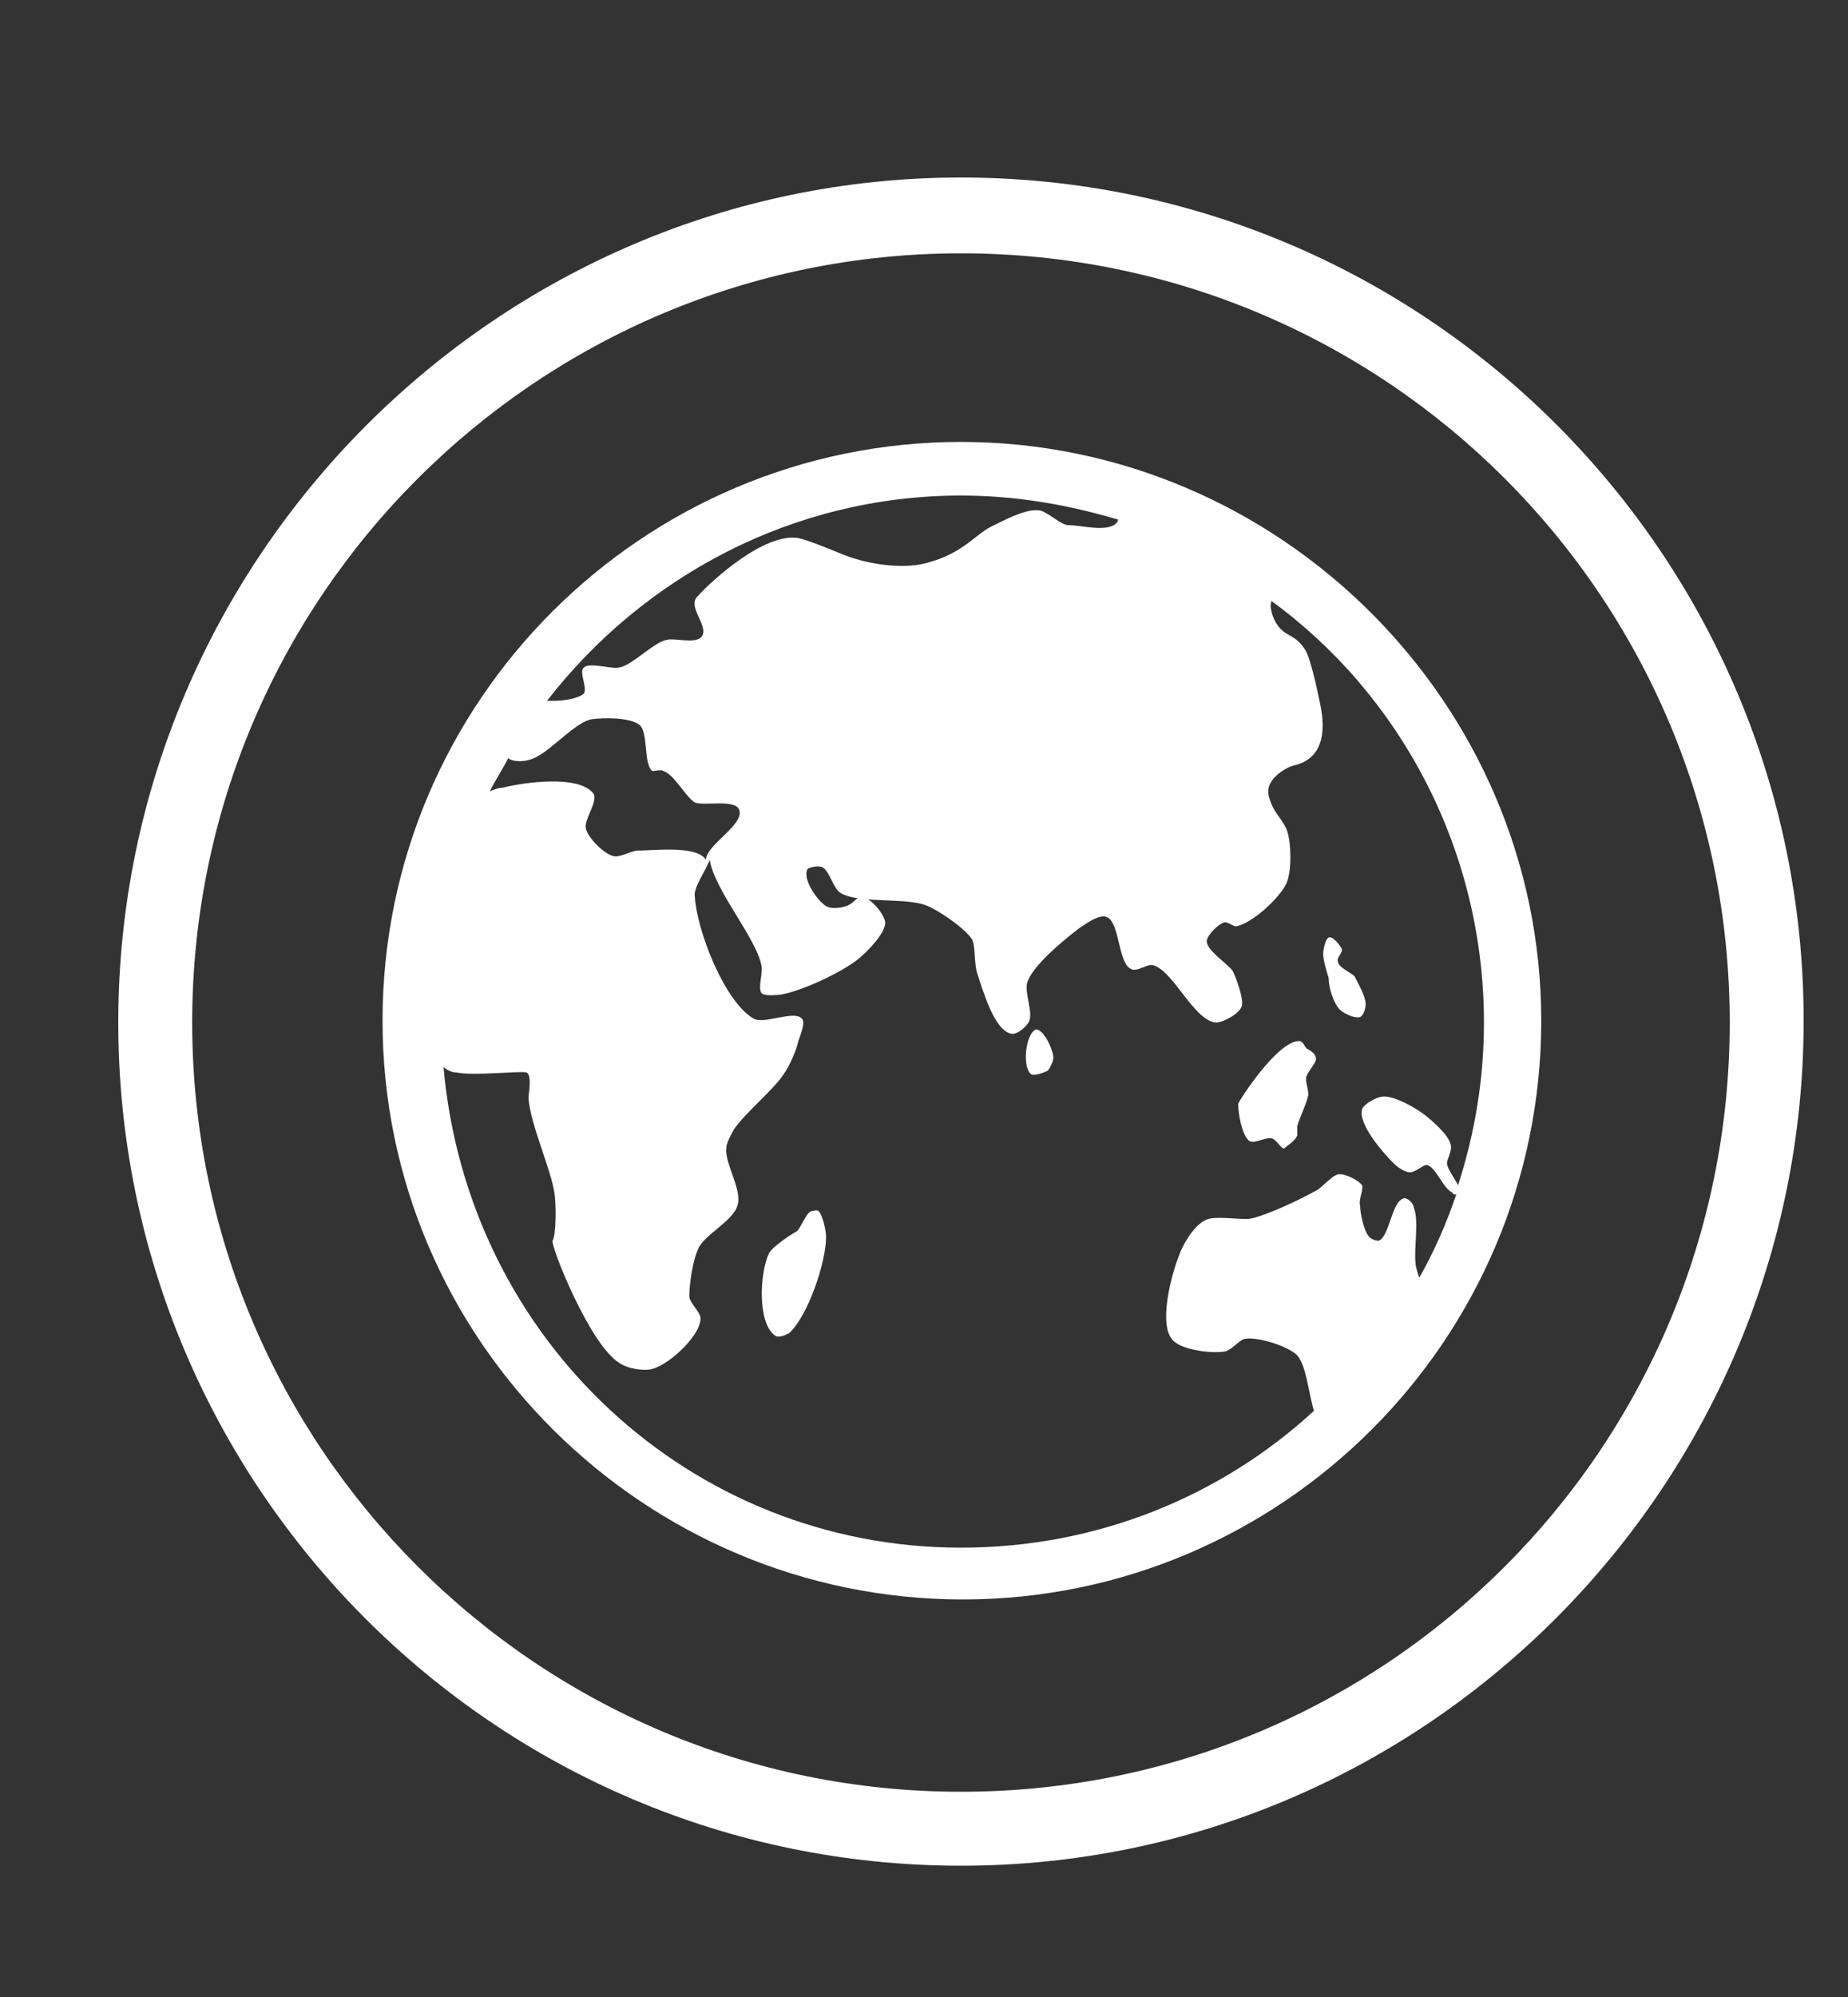 <?xml version="1.0" encoding="UTF-8"?> <!-- Generator: Adobe Illustrator 22.1.0, SVG Export Plug-In . SVG Version: 6.00 Build 0) --> <svg xmlns="http://www.w3.org/2000/svg" xmlns:xlink="http://www.w3.org/1999/xlink" id="Слой_1" x="0px" y="0px" viewBox="0 0 100 108" xml:space="preserve"><rect x="0" y="0" width="100" height="108" fill="#333333" stroke="none"/> <g> <path fill="#FFFFFF" d="M44.7,66.9c0,1.4-1,4.3-2,5.2c-0.2,0.1-0.6,0.3-0.8,0.1c-0.9-0.7-0.8-3.3-0.3-4.4c0.2-0.4,1.3-1.1,1.5-1.2 c0.2-0.1,0.5-1,0.8-1.1c0.1,0,0.3-0.1,0.4,0C44.5,65.7,44.7,66.5,44.7,66.9z M83.4,55.2c0,17.3-14.1,31.3-31.3,31.3 S20.7,72.5,20.7,55.2S34.8,23.9,52,23.9S83.4,38,83.4,55.2z M29.6,37.9c0.2,0,0.3,0,0.4,0c0.4,0,1.3-0.1,1.6-0.4 c0.2-0.3-0.3-1.2,0-1.4c0.3-0.3,1.5,0.1,1.9,0c0.7-0.1,1.9-1.4,2.6-1.5c0.4-0.1,1.4,0.2,1.8-0.1c0.6-0.5-0.7-1.6-0.2-2.2 c0.9-1,3.7-3.5,5.5-3.2c0.5,0.1,1.7,0.6,2.2,0.8c1.6,0.7,3.7,0.9,4.9,0.5c1.8-0.5,2.5-1.5,3.3-1.9c0.6-0.3,1.9-1,2.6-0.9 c0.4,0,1.2,0.8,1.6,0.8c0.7,0,2.1,0.4,2.6-0.1c0,0,0.1-0.1,0.1-0.2c-2.7-0.8-5.5-1.3-8.5-1.3C42.9,26.8,34.8,31.2,29.6,37.9z M40,43.8c-0.2-0.6-1.9-0.2-2.4-0.4c-0.5-0.3-1.1-1.5-1.7-1.7c-0.1-0.1-0.5,0-0.6,0c-0.5-0.4-0.2-2.1-0.7-2.5 c-0.5-0.4-1.9-0.4-2.6-0.3c-1,0.2-2.4,2-3.4,2.2c-0.3,0.1-0.9,0.1-1.1-0.1c-0.3,0.6-0.7,1.2-1,1.8c0.2-0.1,0.5-0.2,0.7-0.2 c1.2-0.3,4.1-0.7,4.9,0.3c0.3,0.4-0.5,1.4-0.4,1.9c0.1,0.5,1,1.4,1.5,1.5c0.3,0.1,1-0.3,1.3-0.3c0.9,0,3.2-0.3,3.7,0.5 C38.2,45.7,40.3,44.6,40,43.8z M52,83.7c7.4,0,14.1-2.8,19.1-7.4c-0.3-1-0.4-2.4-0.9-3c-0.5-0.5-2.1-1-2.8-0.9 c-0.3,0-0.8,0.7-1.2,0.7c-0.7,0.1-2.4-0.1-2.8-0.7c-0.7-0.9,0-3.5,0.4-4.5c0.2-0.6,0.8-1.6,1.4-1.9c0.5-0.3,1.9,0,2.5-0.1 c0.9-0.2,2.6-1,3.5-1.5c0.4-0.2,0.9-0.9,1.3-0.9c0.3,0,1,0.3,1.2,0.6c0.1,0.2-0.2,0.8-0.1,1.1c0,0.4,0.2,1.4,0.5,1.7 c0.1,0.1,0.3,0.2,0.5,0.2c0.6-0.2,0.7-2.2,1.4-2.3c0.2,0,0.5,0.3,0.5,0.5c0.3,0.7,0,2.2,0.1,3c0,0.2,0.1,0.5,0.2,0.8 c0.8-1.4,1.5-3,2-4.5c-0.1,0-0.2,0-0.2-0.1c-0.5-0.2-0.9-1.4-1.4-1.5c-0.2,0-0.6,0.4-0.9,0.4c-0.3,0-0.7-0.3-0.9-0.5 c-0.6-0.6-1.9-2.1-1.7-2.9c0.1-0.3,0.8-0.7,1.2-0.7c0.6,0,1.7,0.6,2.2,1c0.4,0.3,1.3,1.1,1.4,1.6c0.1,0.3-0.2,0.8-0.2,1 c0,0.3,0.4,0.8,0.6,1.2c0.9-2.8,1.4-5.7,1.4-8.8c0-9.3-4.5-17.7-11.5-22.8c-0.1,0.3,0,0.7,0.2,1.1c0.5,0.9,1,0.6,1.6,1.5 c0.3,0.4,0.7,2.3,0.8,2.8c0.3,1.3,0.4,3.1-1.4,3.5c-0.4,0.1-1.7,0.8-1.3,1.8c0.2,0.7,0.6,1,0.9,1.6c0.3,0.7,0.3,2.4,0,3 c-0.4,0.8-1.8,2.1-2.7,2.3c-0.2,0-0.5-0.3-0.7-0.2c-0.3,0.1-0.9,0.7-0.9,1c0,0.5,1.1,1.2,1.4,1.6c0.2,0.4,0.6,1.5,0.5,1.9 c-0.1,0.4-1,0.9-1.4,0.9c-1.2-0.1-2.3-2.8-3.4-3.1c-0.3-0.1-0.9,0.4-1.2,0.2c-0.7-0.3-0.6-2.5-1.3-2.8c-0.4-0.2-1.2,0.4-1.5,0.6 c-0.8,0.6-2.5,2-2.8,2.9c-0.2,0.5,0.3,1.6,0.1,2.1c-0.1,0.3-0.7,0.8-1,0.7c-0.9-0.2-1.5-2.3-1.8-3.2c-0.2-0.5-0.1-1.5-0.3-1.9 c-0.4-0.6-1.7-1.5-2.4-1.8c-1.1-0.5-3.7-0.1-4.7-0.7c-0.4-0.2-0.6-1.2-1-1.4c-0.2-0.1-0.7,0-0.8,0.1c-0.3,0.5,0.5,1.7,1,2 c0.3,0.2,1,0.1,1.3-0.1c0.2-0.1,0.4-0.4,0.6-0.4c0.5,0,1.3,1,1.3,1.4c0,0.6-1,1.6-1.5,2c-0.9,0.7-3,1.7-4.2,1.9 c-0.2,0-0.8,0.1-1-0.1c-0.2-0.3,0.1-1.1,0-1.5c-0.3-1.5-2.5-4-2.8-5.7c-0.2,0.6-0.9,1.5-0.8,2c0.1,1.8,1.6,5.7,3.2,6.6 c0.6,0.3,2.2-0.5,2.6,0c0.2,0.2-0.1,0.9-0.2,1.2c-0.1,0.5-0.5,1.4-0.8,1.8c-0.5,0.8-2.1,2.1-2.7,3c-0.1,0.2-0.4,0.7-0.4,1 c-0.1,0.8,0.9,2.3,0.6,3.1c-0.2,0.8-1.8,1.6-2.1,2.3c-0.3,0.6-0.5,1.9-0.5,2.6c0,0.4,0.7,0.9,0.6,1.3c-0.1,0.9-1.6,2.3-2.5,2.6 c-0.5,0.2-1.5,0-1.9-0.3c-1.6-1-3.7-6.3-3.6-6.6c0.2-0.3,0.2-2,0.1-2.6c-0.2-1.3-1.3-3.7-1.4-5.1c0-0.3,0.2-1.2-0.1-1.4 c-0.3-0.1-2.9,0.2-3.8,0c-0.2,0-0.5-0.1-0.7-0.3C25.3,72.5,37.4,83.7,52,83.7z M56,55.7c-0.5,0.3-0.7,2-0.2,2.4 c0.2,0.1,0.7-0.1,0.9-0.2c0.1-0.1,0.3-0.5,0.3-0.7c0-0.3-0.3-1-0.5-1.2C56.4,55.8,56.1,55.6,56,55.7z M67.6,61.7 c0.3,0.2,1-0.3,1.3-0.1c0.2,0.1,0.5,0.6,0.6,0.5c0.1-0.1,0.6-0.4,0.7-0.7c0-0.1,0-0.4,0-0.5c0.1-0.4,0.5-1.2,0.6-1.7 c0-0.3-0.2-0.8-0.1-1c0.1-0.3,0.6-0.8,0.5-1c0-0.2-0.3-0.4-0.5-0.5c-0.1-0.1-0.2-0.4-0.4-0.4c-1.2,0-3.3,3.3-3.3,3.4 C67,60.2,67.2,61.4,67.6,61.7z M72.5,54.6c0.2,0.2,0.8,0.5,1.1,0.4c0.2-0.1,0.3-0.5,0.3-0.7c0-0.4-0.4-1.1-0.6-1.5 c-0.2-0.2-0.9-0.5-0.9-0.8c-0.1-0.2,0.3-0.5,0.2-0.7c-0.1-0.2-0.5-0.7-0.7-0.6c-0.2,0.1-0.3,0.7-0.3,0.9c0,0.3,0.2,1,0.3,1.3 C71.9,53.5,72.2,54.3,72.5,54.6z"></path> </g> <g> <path fill="#FFFFFF" d="M52,100.9c-25.2,0-45.6-20.5-45.6-45.6S26.9,9.6,52,9.6c25.2,0,45.6,20.5,45.6,45.6S77.2,100.9,52,100.9z M52,13.7c-22.9,0-41.6,18.6-41.6,41.6c0,22.9,18.6,41.6,41.6,41.6s41.6-18.6,41.6-41.6C93.6,32.3,75,13.7,52,13.7z"></path> </g> </svg> 